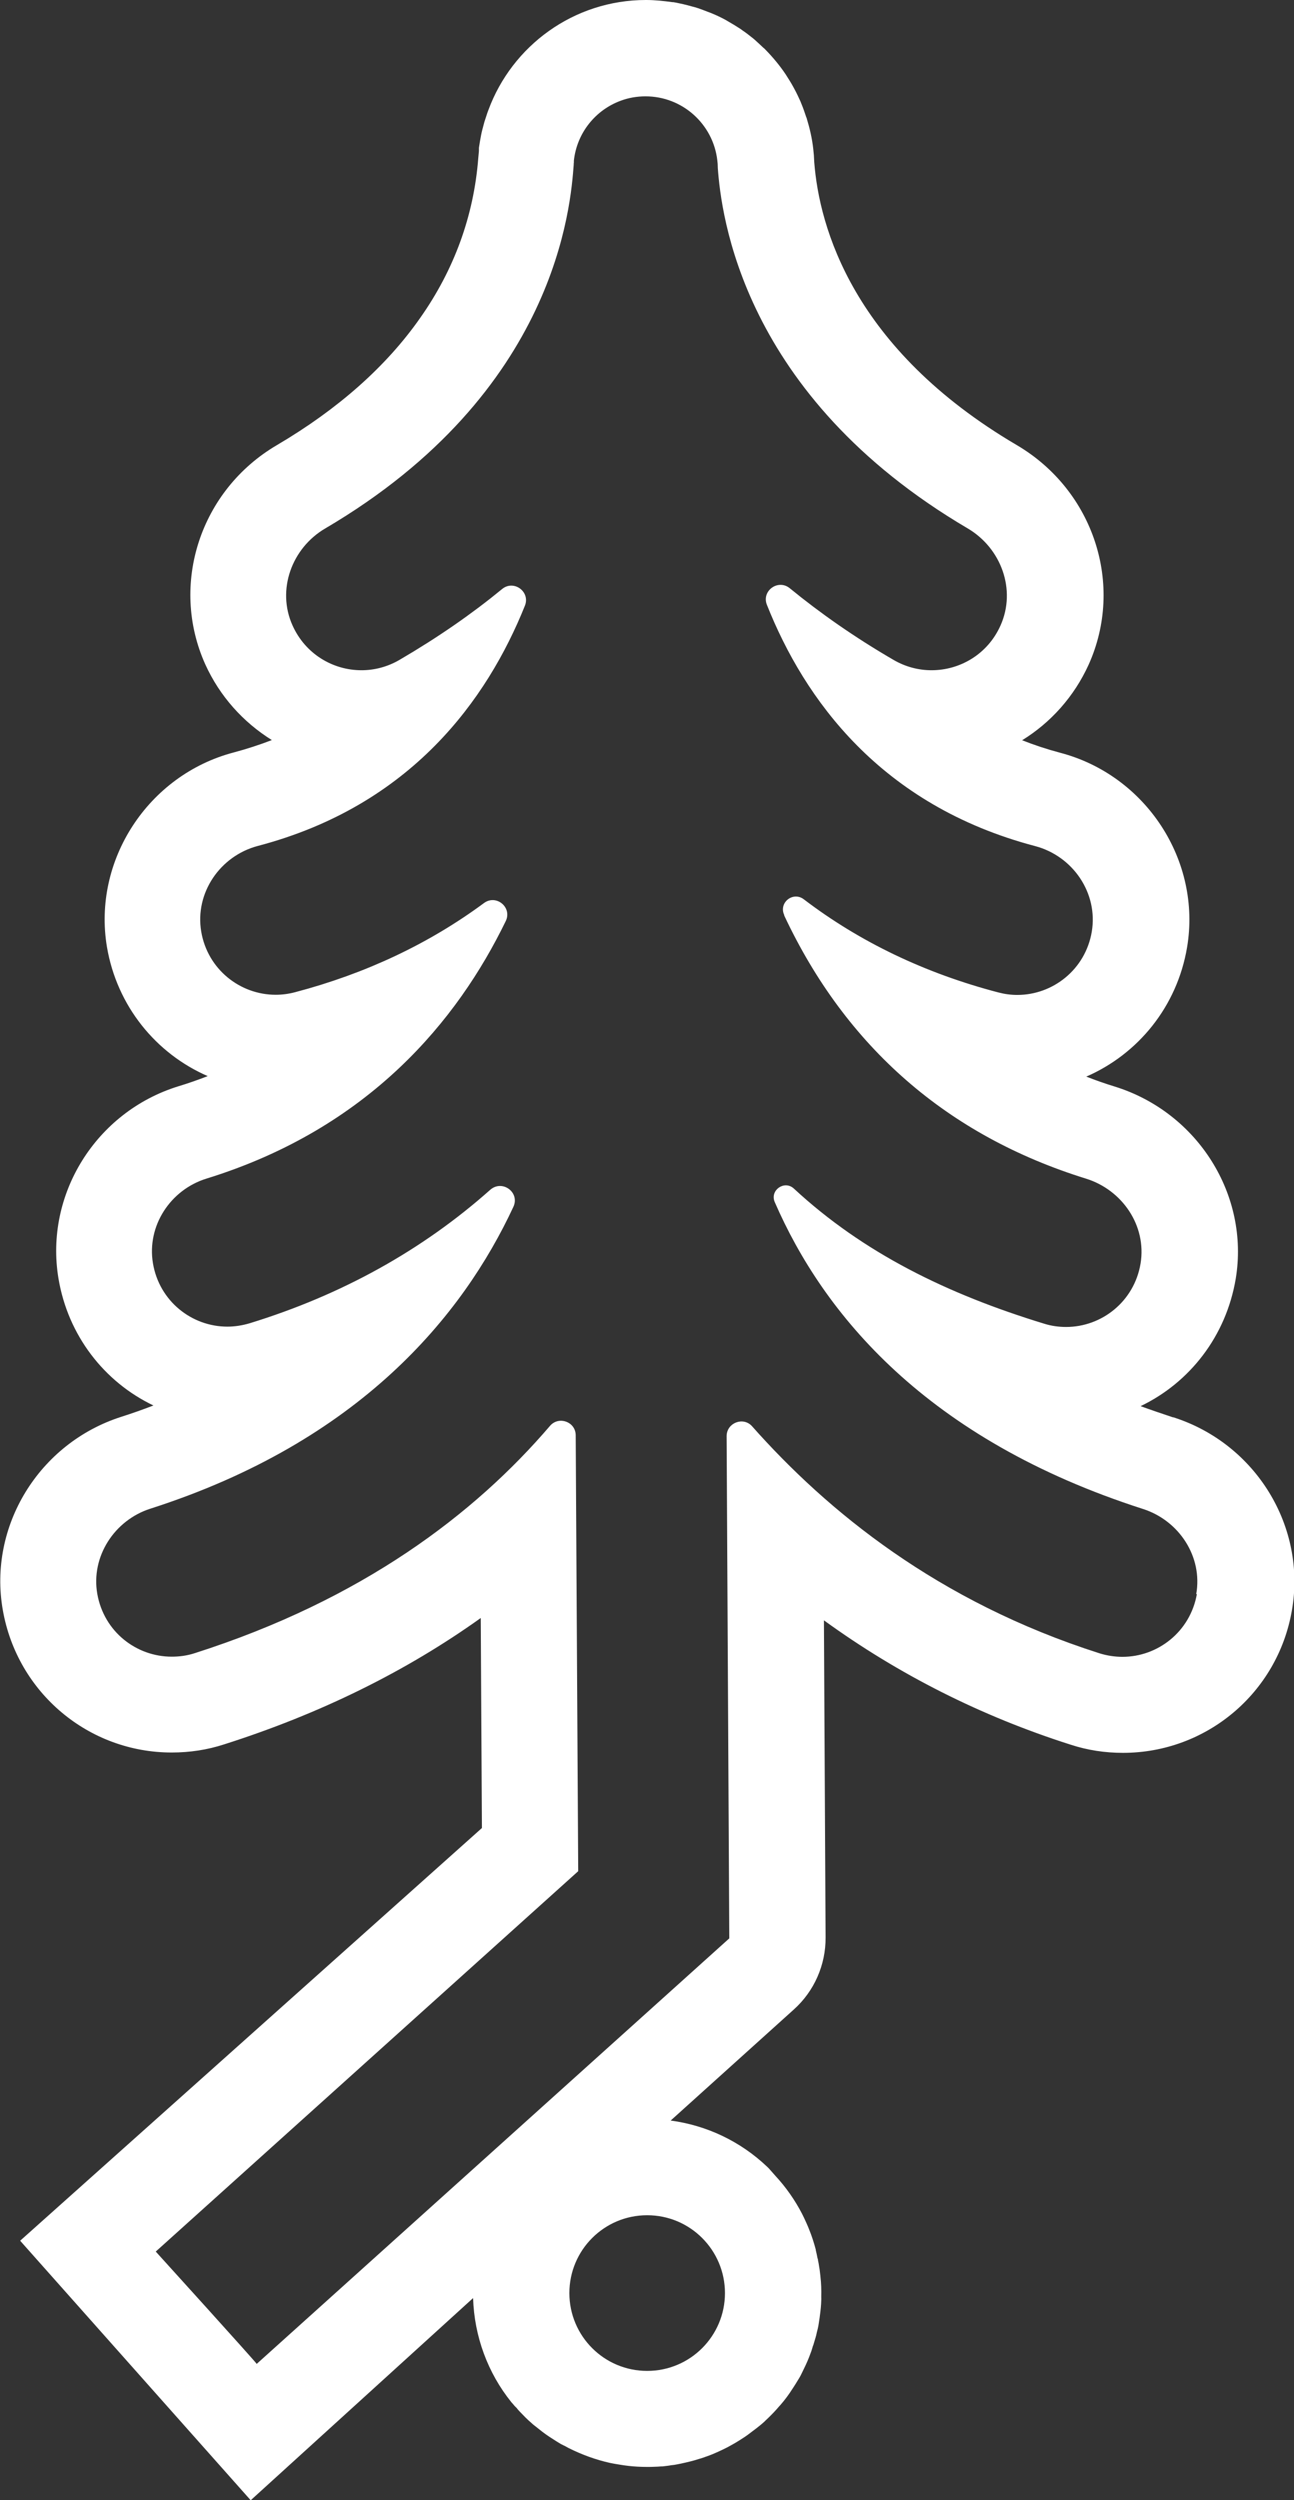 <svg viewBox="0 0 77.68 150" version="1.1" xmlns="http://www.w3.org/2000/svg" data-name="Layer 1" id="Layer_1">
  <rect x="0" y="0" width="77.68" height="150" fill="#333333" stroke="none"/>
  <defs>
    <style>
      .cls-1 {
        fill: #fff;
        stroke-width: 0px;
      }
    </style>
  </defs>
  <path d="M70.41,85.03c-.66-.22-1.31-.44-1.94-.67,2.95-1.41,5.13-4.2,5.71-7.63.84-5.03-2.28-9.99-7.25-11.54-.59-.18-1.16-.38-1.72-.6,3.11-1.35,5.45-4.2,6.05-7.75.88-5.21-2.47-10.33-7.62-11.68-.79-.21-1.55-.46-2.28-.75,1.72-1.06,3.12-2.62,3.99-4.53,2.16-4.79.31-10.45-4.3-13.17-9.86-5.79-11.87-13.09-12.17-16.98-.01-.29-.03-.55-.06-.8-.07-.63-.21-1.23-.39-1.82,0-.03-.02-.05-.03-.08-.09-.27-.18-.54-.29-.8-.02-.05-.04-.1-.06-.15-.11-.24-.22-.48-.35-.72-.02-.04-.05-.09-.07-.13-.14-.26-.3-.51-.46-.76,0,0-.01-.02-.02-.03-.35-.52-.75-1-1.19-1.45-.04-.05-.09-.09-.14-.13-.17-.16-.34-.32-.52-.48-.07-.06-.14-.12-.21-.17-.16-.13-.33-.26-.51-.38-.08-.06-.16-.12-.25-.17-.18-.12-.37-.23-.56-.34-.07-.04-.15-.09-.22-.13-.26-.14-.53-.27-.8-.38-.08-.04-.17-.06-.26-.1-.2-.08-.39-.15-.59-.22-.12-.04-.23-.07-.35-.1-.18-.05-.36-.1-.54-.14-.12-.03-.25-.05-.37-.08-.07-.01-.14-.03-.22-.04-.01,0-.02,0-.03,0h-.02c-.52-.07-1.05-.13-1.59-.13-4.34,0-8.04,2.75-9.46,6.6-.02.05-.04.11-.06.16-.06.18-.12.37-.18.55-.04.15-.08.3-.12.45-.03.12-.06.23-.08.35-.05.25-.09.5-.13.76,0,.04,0,.08,0,.11,0,.02,0,.04,0,.05h0s0,0,0,0c0,.01,0,.02,0,.03-.02.19-.03.35-.04.44-.27,3.46-1.45,6.69-3.49,9.58-2.03,2.9-4.92,5.46-8.59,7.62-4.61,2.7-6.46,8.36-4.31,13.15.87,1.92,2.28,3.48,4,4.55-.73.28-1.49.53-2.28.74-5.15,1.35-8.49,6.48-7.62,11.67.6,3.54,2.94,6.4,6.05,7.75-.57.22-1.16.43-1.76.61-4.95,1.53-8.04,6.49-7.2,11.53.57,3.42,2.75,6.21,5.7,7.62-.62.24-1.27.47-1.93.68-4.94,1.58-8,6.57-7.11,11.6.87,4.95,5.14,8.54,10.14,8.54,1.08,0,2.14-.16,3.15-.49,5.75-1.83,10.91-4.37,15.4-7.58l.07,12.6L1.21,134.43l13.84,15.57,13.35-12.13c.07,2.29.88,4.49,2.3,6.25.03.03.06.07.09.1l.05.06.06.07s.05.05.07.07l.05.05.07.09s.07.08.11.12c.22.23.45.47.72.7.04.04.09.08.14.12l.09.07c.06.05.13.1.19.15.27.22.56.43.87.62.15.1.3.19.45.28.02.01.03.02.06.03.07.04.14.07.22.11l.09.05s.07.04.11.06c.8.4,1.63.7,2.48.89.19.04.37.07.56.1.18.03.37.06.56.08.35.04.72.06,1.11.06.16,0,.32,0,.47-.01.11,0,.23-.01.35-.02h.03c.06,0,.1,0,.15-.01.14-.02.29-.03.43-.06.13-.01.26-.03.4-.06.07-.01.13-.03.2-.04.2-.04.39-.09.56-.13.16-.04.34-.09.49-.14.12-.03.23-.07.35-.11l.05-.02s.06-.02.09-.03c.23-.08.45-.17.69-.28.19-.09.39-.18.56-.27.22-.12.44-.24.63-.36.02-.01.03-.02.05-.03.09-.06.17-.11.25-.16.1-.06.19-.13.28-.19.18-.14.36-.27.53-.4.05-.04.1-.08.15-.12l.04-.03c.1-.08.19-.16.28-.24l.09-.09c.09-.08.19-.18.3-.29.1-.1.23-.23.36-.38l.13-.15.1-.11c.26-.3.5-.62.7-.94l.02-.03c.06-.1.13-.19.18-.28.06-.1.12-.2.19-.31.05-.08.09-.15.13-.23.06-.12.12-.24.18-.37.03-.06.07-.14.11-.23.15-.32.26-.62.34-.84.01-.05.03-.09.04-.13l.05-.17.02-.04c.05-.16.1-.34.15-.5,0-.02.01-.05.02-.07.03-.14.06-.28.1-.42.03-.13.05-.24.06-.32.02-.11.03-.22.05-.33.03-.22.07-.51.09-.83,0-.1.02-.25.01-.43.01-.4,0-.81-.05-1.22,0-.03,0-.07-.01-.1-.02-.15-.03-.3-.06-.45-.02-.16-.05-.31-.08-.45v-.05s-.01-.02-.02-.03c-.03-.17-.07-.34-.11-.51,0,0,0-.02,0-.03-.11-.41-.24-.82-.4-1.21-.04-.1-.09-.23-.16-.38-.1-.23-.19-.41-.26-.55-.43-.83-.97-1.6-1.6-2.28l-.22-.25-.09-.1c-.06-.07-.12-.14-.19-.2-1.6-1.52-3.62-2.48-5.79-2.77l7.39-6.66c1.23-1.1,1.92-2.68,1.91-4.32l-.1-19.03c4.48,3.25,9.44,5.75,14.81,7.46,1.01.33,2.06.49,3.14.49,5.01,0,9.28-3.59,10.14-8.53.89-5.03-2.16-10.02-7.11-11.6ZM43.52,137.57c0,2.58-2.09,4.67-4.67,4.67s-4.67-2.09-4.67-4.67,2.09-4.67,4.67-4.67,4.67,2.09,4.67,4.67ZM71.85,95.63c-.4,2.27-2.35,3.77-4.47,3.77-.45,0-.92-.07-1.37-.21-9.73-3.1-16.35-8.54-20.86-13.62-.53-.6-1.53-.21-1.53.59l.16,30.13-28.37,25.53c-.01-.07-6.06-6.74-6.06-6.74l25.36-22.82-.15-26.15c0-.81-1.01-1.18-1.54-.57-4.52,5.28-11.27,10.43-21.33,13.64-.46.15-.92.21-1.38.21-2.12,0-4.07-1.49-4.47-3.77-.39-2.24,1.03-4.42,3.19-5.11,12.57-4.03,18.75-11.58,21.79-18.11.4-.87-.67-1.65-1.39-1.02-4.06,3.61-8.91,6.31-14.45,8.01-.44.13-.89.2-1.33.2-2.13,0-4.09-1.52-4.47-3.81-.37-2.24,1.05-4.4,3.21-5.07,9.78-3.02,15.09-9.52,17.97-15.45.4-.82-.57-1.63-1.31-1.08-3.29,2.43-7.09,4.23-11.35,5.35-.38.1-.77.15-1.15.15-2.14,0-4.09-1.53-4.47-3.79-.39-2.32,1.13-4.54,3.4-5.14,9.21-2.42,13.77-8.79,16.03-14.41.34-.84-.67-1.58-1.37-1-1.79,1.47-3.83,2.89-6.16,4.25-.72.42-1.51.62-2.28.62-1.71,0-3.37-.97-4.14-2.69-.96-2.13-.05-4.64,1.97-5.82,13.94-8.19,14.73-19.45,14.91-21.81,0-.05,0-.1.01-.14,0-.03,0-.06,0-.09,0,0,0-.02,0-.02.18-1.66,1.29-3.04,2.82-3.6,0,0,0,0,0,0,.46-.17.96-.26,1.48-.26,2.23,0,4.06,1.68,4.31,3.83.02.15.03.29.03.44,0,0,0,.01,0,.02.2,2.74,1.41,13.64,15,21.63,2.02,1.19,2.93,3.69,1.97,5.83-.77,1.72-2.43,2.68-4.14,2.68-.77,0-1.56-.2-2.28-.62-2.36-1.37-4.42-2.82-6.23-4.3-.7-.57-1.71.16-1.37,1,2.24,5.63,6.8,12.02,16.1,14.47,2.27.6,3.79,2.82,3.4,5.14-.38,2.26-2.33,3.79-4.47,3.79-.38,0-.76-.05-1.14-.15-4.4-1.15-8.32-3.03-11.68-5.59-.65-.49-1.52.21-1.17.95v.03c3.71,7.89,9.8,13.2,18.11,15.78,2.19.68,3.65,2.83,3.28,5.09-.38,2.29-2.34,3.81-4.47,3.81-.44,0-.89-.06-1.33-.2-5.79-1.77-10.83-4.23-15.01-8.1-.57-.53-1.46.1-1.15.81,2.91,6.69,9.08,14.23,22.11,18.41,2.17.7,3.59,2.87,3.19,5.11Z" class="cls-1"></path>
</svg>